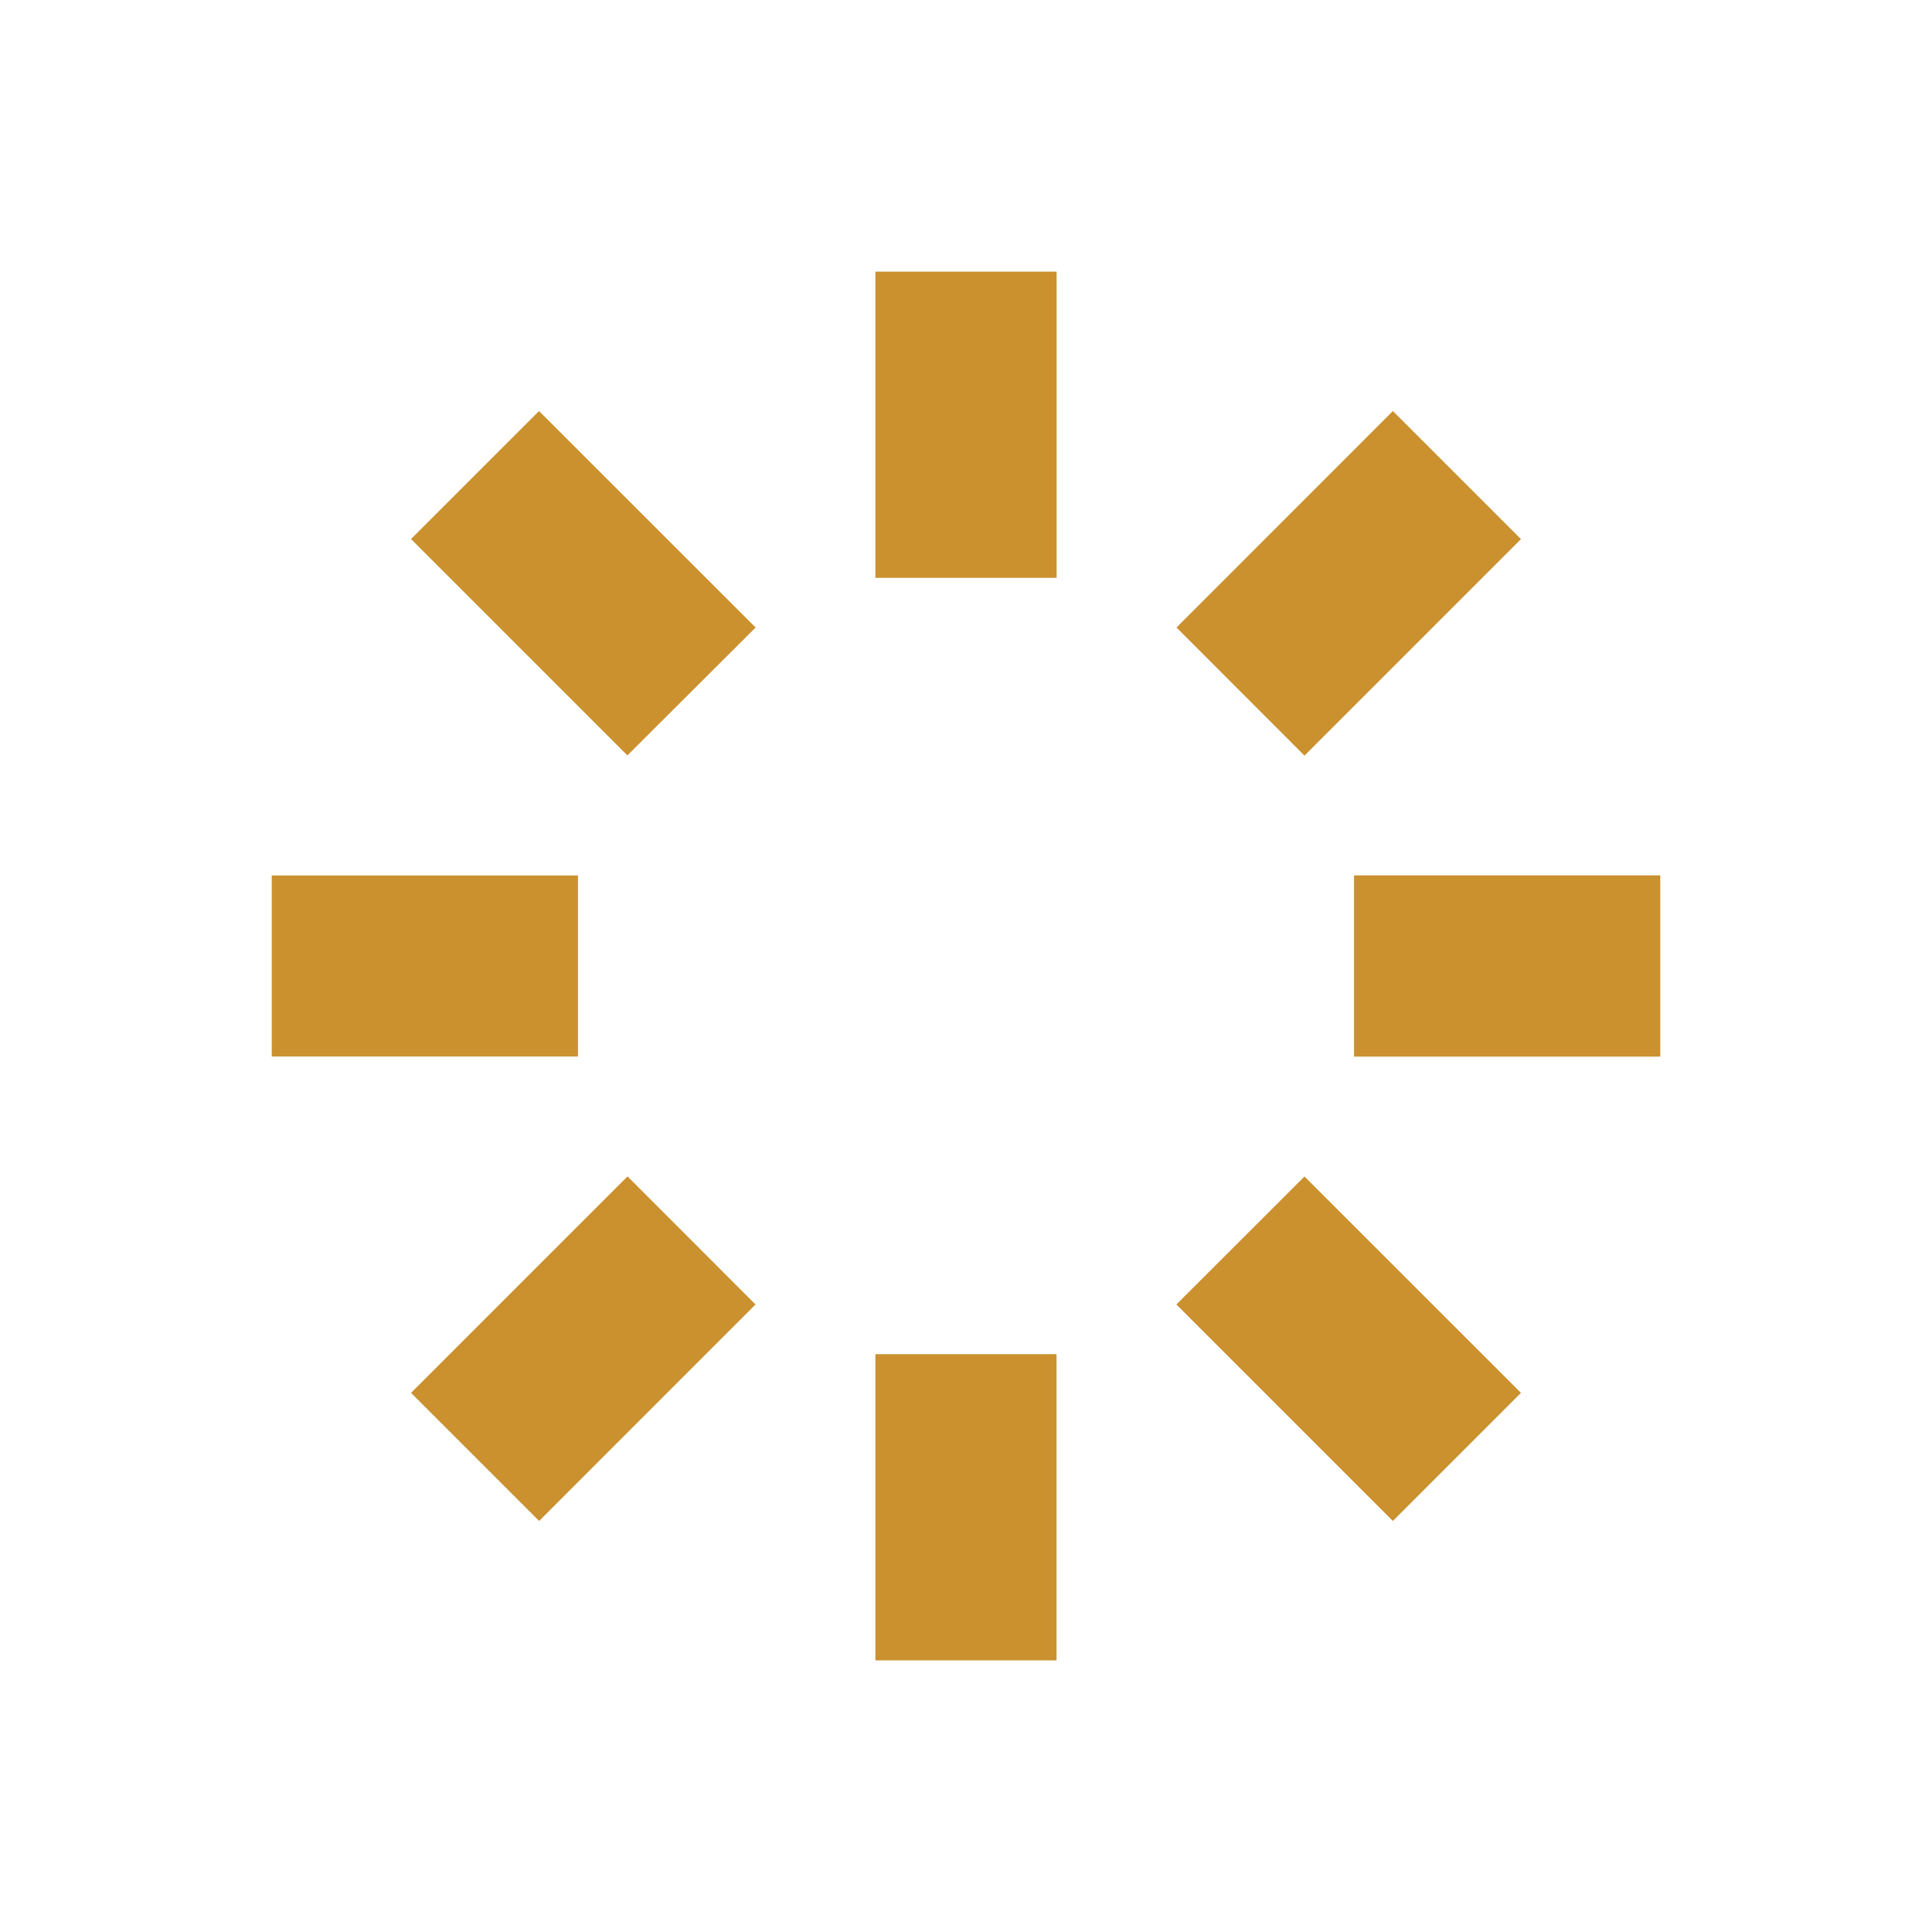 <svg xmlns="http://www.w3.org/2000/svg" viewBox="0 0 20 20" fill="#CB912F"><path d="M10.938 5.982v-3.17H9.062v3.17zm2.566 1.84 2.241-2.241-1.326-1.326-2.24 2.241zm3.683 3.116h-3.17V9.062h3.17zm-5.009 2.566 2.241 2.241 1.326-1.326-2.241-2.24zm-3.116 3.684v-3.17h1.875v3.17zm-2.566-5.01-2.241 2.241 1.326 1.326 2.24-2.241zM2.813 9.063h3.17v1.874h-3.17zm5.009-2.567L5.58 4.255 4.255 5.58l2.24 2.24z" fill="#CB912F"></path></svg>